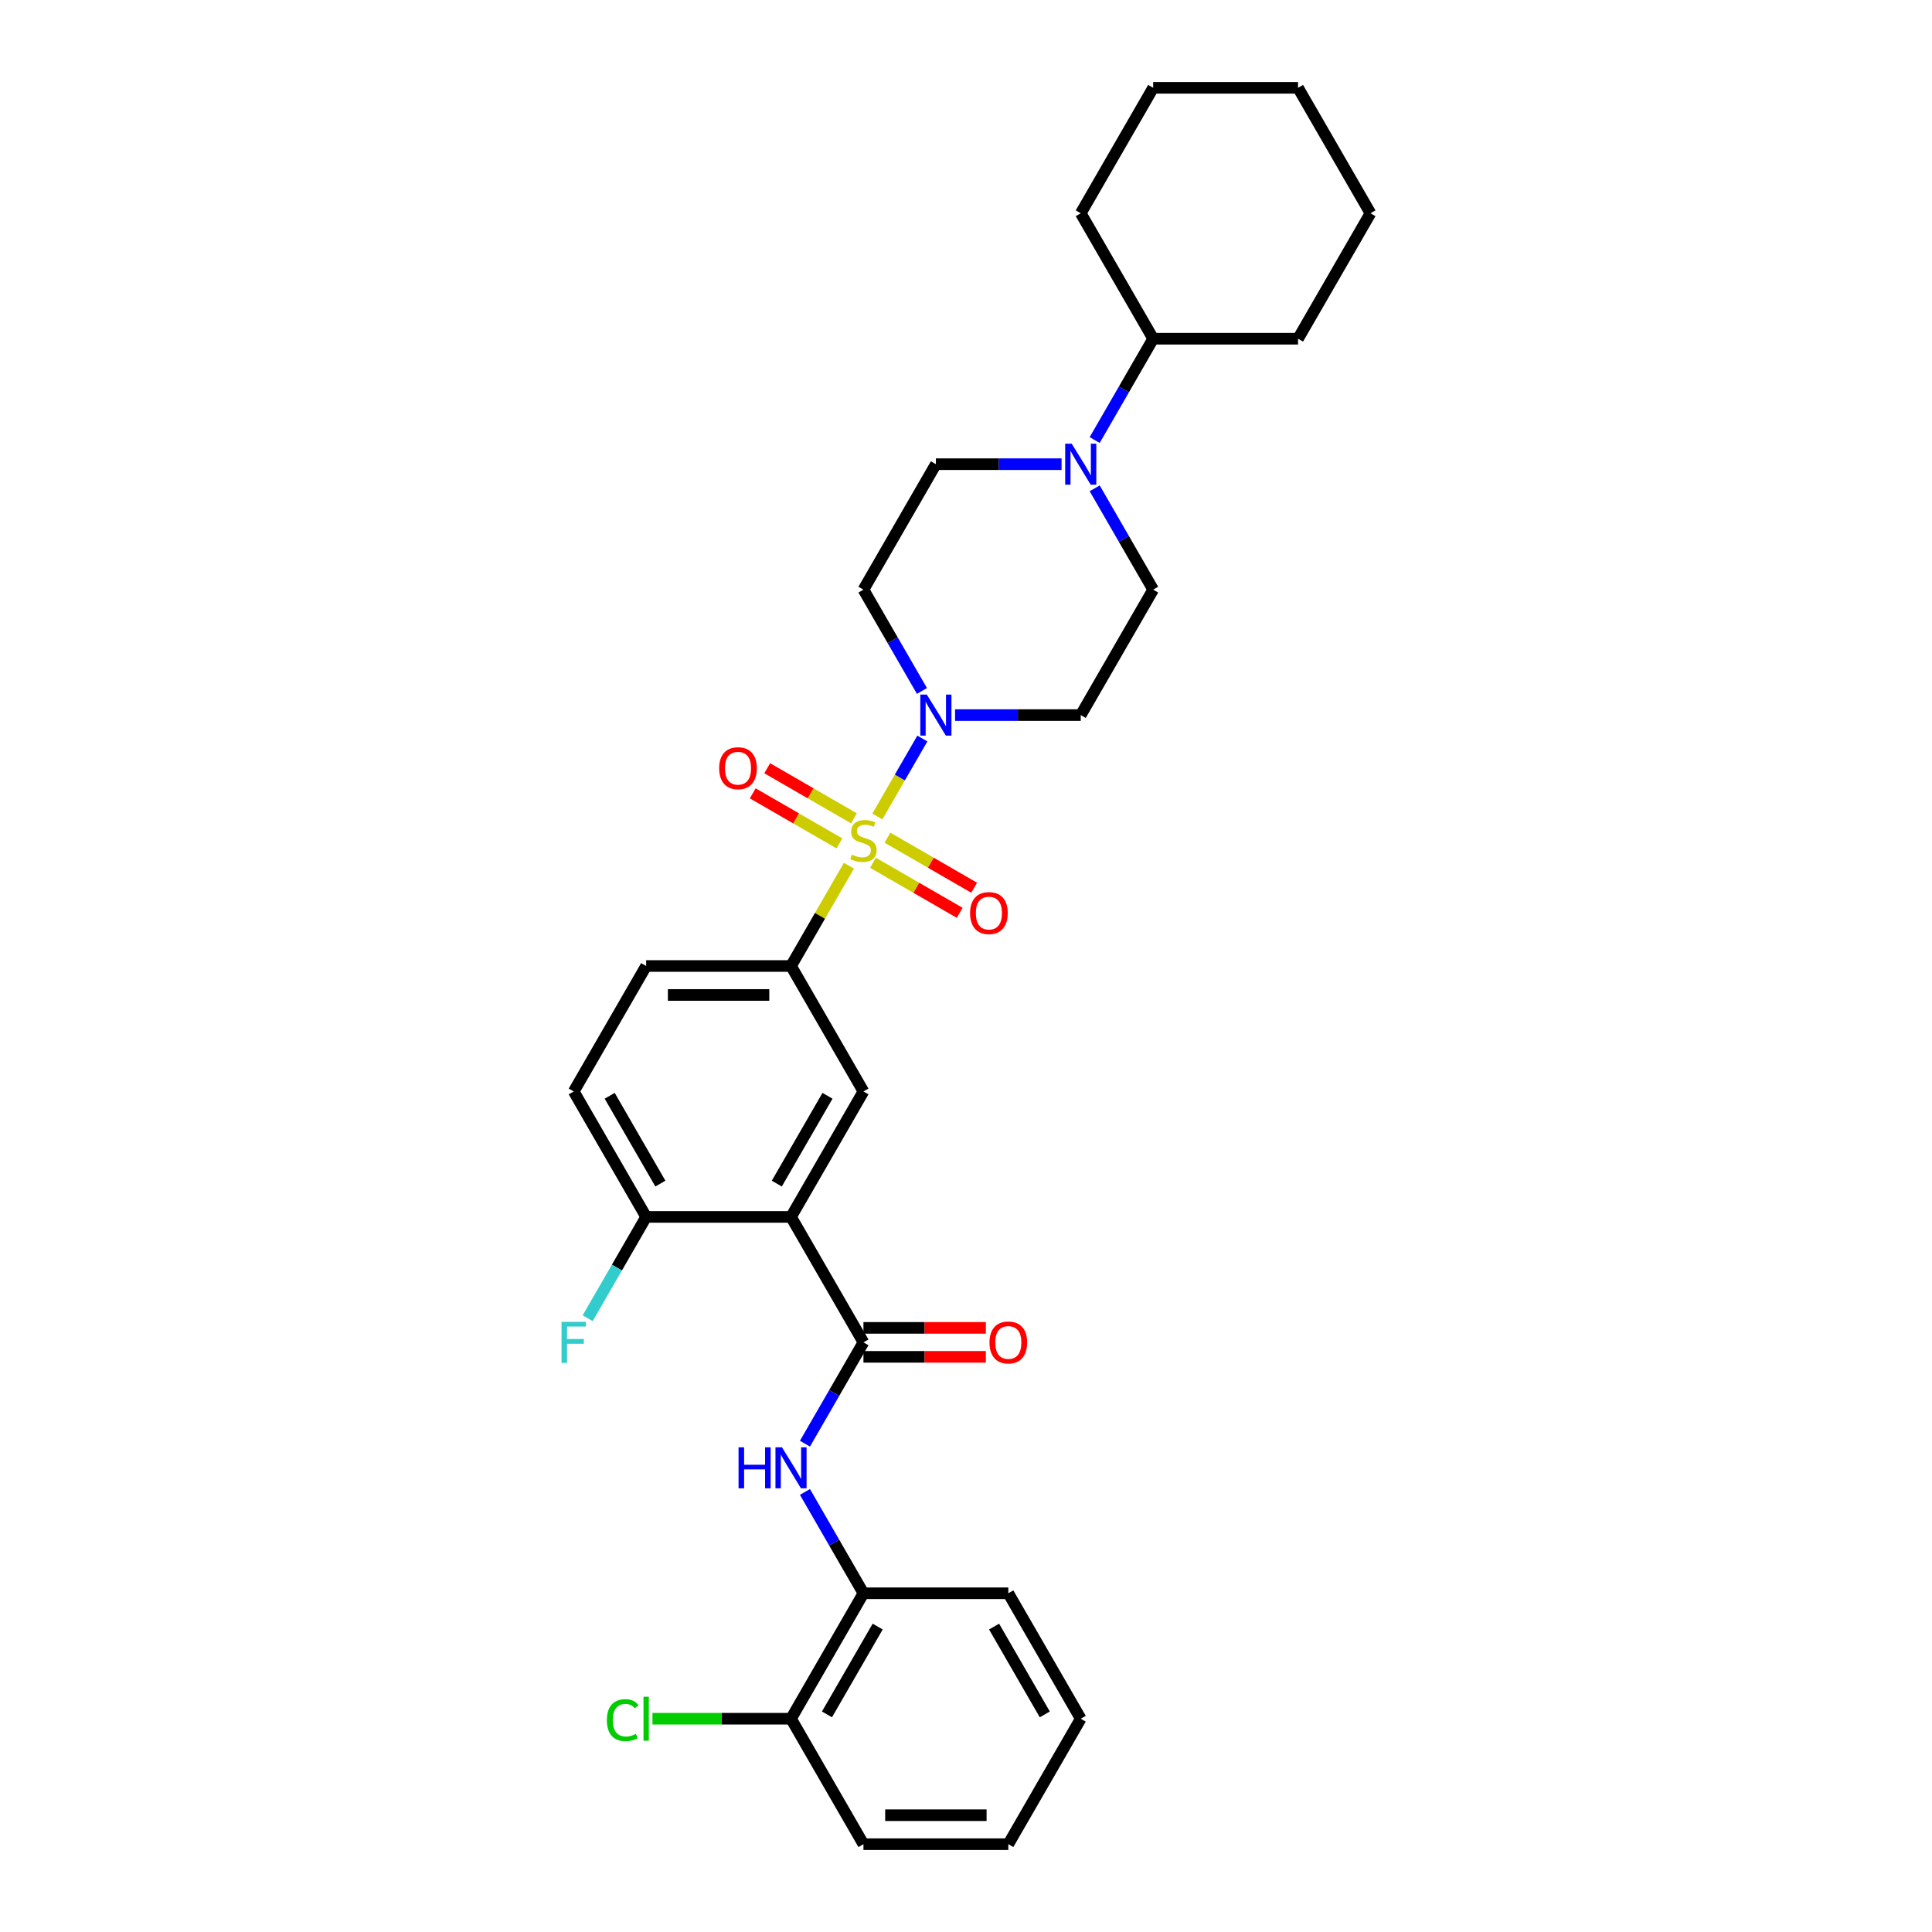 <?xml version='1.0' encoding='iso-8859-1'?>
<svg version='1.1' baseProfile='full'
              xmlns='http://www.w3.org/2000/svg'
                      xmlns:rdkit='http://www.rdkit.org/xml'
                      xmlns:xlink='http://www.w3.org/1999/xlink'
                  xml:space='preserve'
width='1000px' height='1000px' viewBox='0 0 1000 1000'>
<!-- END OF HEADER -->
<rect style='opacity:1.0;fill:#FFFFFF;stroke:none' width='1000' height='1000' x='0' y='0'> </rect>
<path class='bond-1' d='M 454.116,422.603 L 465.762,402.433' style='fill:none;fill-rule:evenodd;stroke:#CCCC00;stroke-width:6px;stroke-linecap:butt;stroke-linejoin:miter;stroke-opacity:1' />
<path class='bond-1' d='M 465.762,402.433 L 477.407,382.262' style='fill:none;fill-rule:evenodd;stroke:#0000FF;stroke-width:6px;stroke-linecap:butt;stroke-linejoin:miter;stroke-opacity:1' />
<path class='bond-3' d='M 439.397,448.097 L 424.414,474.048' style='fill:none;fill-rule:evenodd;stroke:#CCCC00;stroke-width:6px;stroke-linecap:butt;stroke-linejoin:miter;stroke-opacity:1' />
<path class='bond-3' d='M 424.414,474.048 L 409.431,500' style='fill:none;fill-rule:evenodd;stroke:#000000;stroke-width:6px;stroke-linecap:butt;stroke-linejoin:miter;stroke-opacity:1' />
<path class='bond-7' d='M 451.855,446.571 L 474.295,459.527' style='fill:none;fill-rule:evenodd;stroke:#CCCC00;stroke-width:6px;stroke-linecap:butt;stroke-linejoin:miter;stroke-opacity:1' />
<path class='bond-7' d='M 474.295,459.527 L 496.736,472.483' style='fill:none;fill-rule:evenodd;stroke:#FF0000;stroke-width:6px;stroke-linecap:butt;stroke-linejoin:miter;stroke-opacity:1' />
<path class='bond-7' d='M 459.353,433.584 L 481.794,446.54' style='fill:none;fill-rule:evenodd;stroke:#CCCC00;stroke-width:6px;stroke-linecap:butt;stroke-linejoin:miter;stroke-opacity:1' />
<path class='bond-7' d='M 481.794,446.54 L 504.234,459.496' style='fill:none;fill-rule:evenodd;stroke:#FF0000;stroke-width:6px;stroke-linecap:butt;stroke-linejoin:miter;stroke-opacity:1' />
<path class='bond-8' d='M 441.988,423.558 L 419.547,410.602' style='fill:none;fill-rule:evenodd;stroke:#CCCC00;stroke-width:6px;stroke-linecap:butt;stroke-linejoin:miter;stroke-opacity:1' />
<path class='bond-8' d='M 419.547,410.602 L 397.107,397.646' style='fill:none;fill-rule:evenodd;stroke:#FF0000;stroke-width:6px;stroke-linecap:butt;stroke-linejoin:miter;stroke-opacity:1' />
<path class='bond-8' d='M 434.489,436.545 L 412.049,423.589' style='fill:none;fill-rule:evenodd;stroke:#CCCC00;stroke-width:6px;stroke-linecap:butt;stroke-linejoin:miter;stroke-opacity:1' />
<path class='bond-8' d='M 412.049,423.589 L 389.609,410.633' style='fill:none;fill-rule:evenodd;stroke:#FF0000;stroke-width:6px;stroke-linecap:butt;stroke-linejoin:miter;stroke-opacity:1' />
<path class='bond-0' d='M 409.431,629.87 L 446.921,564.935' style='fill:none;fill-rule:evenodd;stroke:#000000;stroke-width:6px;stroke-linecap:butt;stroke-linejoin:miter;stroke-opacity:1' />
<path class='bond-0' d='M 402.068,612.632 L 428.311,567.177' style='fill:none;fill-rule:evenodd;stroke:#000000;stroke-width:6px;stroke-linecap:butt;stroke-linejoin:miter;stroke-opacity:1' />
<path class='bond-2' d='M 409.431,629.87 L 446.921,694.805' style='fill:none;fill-rule:evenodd;stroke:#000000;stroke-width:6px;stroke-linecap:butt;stroke-linejoin:miter;stroke-opacity:1' />
<path class='bond-32' d='M 409.431,629.87 L 334.45,629.87' style='fill:none;fill-rule:evenodd;stroke:#000000;stroke-width:6px;stroke-linecap:butt;stroke-linejoin:miter;stroke-opacity:1' />
<path class='bond-9' d='M 494.339,370.13 L 526.866,370.13' style='fill:none;fill-rule:evenodd;stroke:#0000FF;stroke-width:6px;stroke-linecap:butt;stroke-linejoin:miter;stroke-opacity:1' />
<path class='bond-9' d='M 526.866,370.13 L 559.392,370.13' style='fill:none;fill-rule:evenodd;stroke:#000000;stroke-width:6px;stroke-linecap:butt;stroke-linejoin:miter;stroke-opacity:1' />
<path class='bond-10' d='M 477.199,357.638 L 462.06,331.416' style='fill:none;fill-rule:evenodd;stroke:#0000FF;stroke-width:6px;stroke-linecap:butt;stroke-linejoin:miter;stroke-opacity:1' />
<path class='bond-10' d='M 462.06,331.416 L 446.921,305.195' style='fill:none;fill-rule:evenodd;stroke:#000000;stroke-width:6px;stroke-linecap:butt;stroke-linejoin:miter;stroke-opacity:1' />
<path class='bond-5' d='M 446.921,694.805 L 431.782,721.027' style='fill:none;fill-rule:evenodd;stroke:#000000;stroke-width:6px;stroke-linecap:butt;stroke-linejoin:miter;stroke-opacity:1' />
<path class='bond-5' d='M 431.782,721.027 L 416.643,747.248' style='fill:none;fill-rule:evenodd;stroke:#0000FF;stroke-width:6px;stroke-linecap:butt;stroke-linejoin:miter;stroke-opacity:1' />
<path class='bond-15' d='M 446.921,702.303 L 478.601,702.303' style='fill:none;fill-rule:evenodd;stroke:#000000;stroke-width:6px;stroke-linecap:butt;stroke-linejoin:miter;stroke-opacity:1' />
<path class='bond-15' d='M 478.601,702.303 L 510.28,702.303' style='fill:none;fill-rule:evenodd;stroke:#FF0000;stroke-width:6px;stroke-linecap:butt;stroke-linejoin:miter;stroke-opacity:1' />
<path class='bond-15' d='M 446.921,687.307 L 478.601,687.307' style='fill:none;fill-rule:evenodd;stroke:#000000;stroke-width:6px;stroke-linecap:butt;stroke-linejoin:miter;stroke-opacity:1' />
<path class='bond-15' d='M 478.601,687.307 L 510.28,687.307' style='fill:none;fill-rule:evenodd;stroke:#FF0000;stroke-width:6px;stroke-linecap:butt;stroke-linejoin:miter;stroke-opacity:1' />
<path class='bond-4' d='M 409.431,500 L 446.921,564.935' style='fill:none;fill-rule:evenodd;stroke:#000000;stroke-width:6px;stroke-linecap:butt;stroke-linejoin:miter;stroke-opacity:1' />
<path class='bond-16' d='M 409.431,500 L 334.45,500' style='fill:none;fill-rule:evenodd;stroke:#000000;stroke-width:6px;stroke-linecap:butt;stroke-linejoin:miter;stroke-opacity:1' />
<path class='bond-16' d='M 398.184,514.996 L 345.698,514.996' style='fill:none;fill-rule:evenodd;stroke:#000000;stroke-width:6px;stroke-linecap:butt;stroke-linejoin:miter;stroke-opacity:1' />
<path class='bond-11' d='M 416.643,772.232 L 431.782,798.454' style='fill:none;fill-rule:evenodd;stroke:#0000FF;stroke-width:6px;stroke-linecap:butt;stroke-linejoin:miter;stroke-opacity:1' />
<path class='bond-11' d='M 431.782,798.454 L 446.921,824.675' style='fill:none;fill-rule:evenodd;stroke:#000000;stroke-width:6px;stroke-linecap:butt;stroke-linejoin:miter;stroke-opacity:1' />
<path class='bond-6' d='M 549.465,240.26 L 516.938,240.26' style='fill:none;fill-rule:evenodd;stroke:#0000FF;stroke-width:6px;stroke-linecap:butt;stroke-linejoin:miter;stroke-opacity:1' />
<path class='bond-6' d='M 516.938,240.26 L 484.412,240.26' style='fill:none;fill-rule:evenodd;stroke:#000000;stroke-width:6px;stroke-linecap:butt;stroke-linejoin:miter;stroke-opacity:1' />
<path class='bond-18' d='M 566.604,227.768 L 581.743,201.546' style='fill:none;fill-rule:evenodd;stroke:#0000FF;stroke-width:6px;stroke-linecap:butt;stroke-linejoin:miter;stroke-opacity:1' />
<path class='bond-18' d='M 581.743,201.546 L 596.882,175.325' style='fill:none;fill-rule:evenodd;stroke:#000000;stroke-width:6px;stroke-linecap:butt;stroke-linejoin:miter;stroke-opacity:1' />
<path class='bond-31' d='M 566.604,252.752 L 581.743,278.973' style='fill:none;fill-rule:evenodd;stroke:#0000FF;stroke-width:6px;stroke-linecap:butt;stroke-linejoin:miter;stroke-opacity:1' />
<path class='bond-31' d='M 581.743,278.973 L 596.882,305.195' style='fill:none;fill-rule:evenodd;stroke:#000000;stroke-width:6px;stroke-linecap:butt;stroke-linejoin:miter;stroke-opacity:1' />
<path class='bond-14' d='M 559.392,370.13 L 596.882,305.195' style='fill:none;fill-rule:evenodd;stroke:#000000;stroke-width:6px;stroke-linecap:butt;stroke-linejoin:miter;stroke-opacity:1' />
<path class='bond-13' d='M 446.921,305.195 L 484.412,240.26' style='fill:none;fill-rule:evenodd;stroke:#000000;stroke-width:6px;stroke-linecap:butt;stroke-linejoin:miter;stroke-opacity:1' />
<path class='bond-17' d='M 446.921,824.675 L 409.431,889.61' style='fill:none;fill-rule:evenodd;stroke:#000000;stroke-width:6px;stroke-linecap:butt;stroke-linejoin:miter;stroke-opacity:1' />
<path class='bond-17' d='M 454.285,841.914 L 428.042,887.368' style='fill:none;fill-rule:evenodd;stroke:#000000;stroke-width:6px;stroke-linecap:butt;stroke-linejoin:miter;stroke-opacity:1' />
<path class='bond-22' d='M 446.921,824.675 L 521.902,824.675' style='fill:none;fill-rule:evenodd;stroke:#000000;stroke-width:6px;stroke-linecap:butt;stroke-linejoin:miter;stroke-opacity:1' />
<path class='bond-12' d='M 334.45,629.87 L 296.96,564.935' style='fill:none;fill-rule:evenodd;stroke:#000000;stroke-width:6px;stroke-linecap:butt;stroke-linejoin:miter;stroke-opacity:1' />
<path class='bond-12' d='M 341.814,612.632 L 315.571,567.177' style='fill:none;fill-rule:evenodd;stroke:#000000;stroke-width:6px;stroke-linecap:butt;stroke-linejoin:miter;stroke-opacity:1' />
<path class='bond-20' d='M 334.45,629.87 L 319.311,656.092' style='fill:none;fill-rule:evenodd;stroke:#000000;stroke-width:6px;stroke-linecap:butt;stroke-linejoin:miter;stroke-opacity:1' />
<path class='bond-20' d='M 319.311,656.092 L 304.172,682.313' style='fill:none;fill-rule:evenodd;stroke:#33CCCC;stroke-width:6px;stroke-linecap:butt;stroke-linejoin:miter;stroke-opacity:1' />
<path class='bond-19' d='M 334.45,500 L 296.96,564.935' style='fill:none;fill-rule:evenodd;stroke:#000000;stroke-width:6px;stroke-linecap:butt;stroke-linejoin:miter;stroke-opacity:1' />
<path class='bond-21' d='M 409.431,889.61 L 373.568,889.61' style='fill:none;fill-rule:evenodd;stroke:#000000;stroke-width:6px;stroke-linecap:butt;stroke-linejoin:miter;stroke-opacity:1' />
<path class='bond-21' d='M 373.568,889.61 L 337.705,889.61' style='fill:none;fill-rule:evenodd;stroke:#00CC00;stroke-width:6px;stroke-linecap:butt;stroke-linejoin:miter;stroke-opacity:1' />
<path class='bond-23' d='M 409.431,889.61 L 446.921,954.545' style='fill:none;fill-rule:evenodd;stroke:#000000;stroke-width:6px;stroke-linecap:butt;stroke-linejoin:miter;stroke-opacity:1' />
<path class='bond-24' d='M 596.882,175.325 L 671.863,175.325' style='fill:none;fill-rule:evenodd;stroke:#000000;stroke-width:6px;stroke-linecap:butt;stroke-linejoin:miter;stroke-opacity:1' />
<path class='bond-25' d='M 596.882,175.325 L 559.392,110.39' style='fill:none;fill-rule:evenodd;stroke:#000000;stroke-width:6px;stroke-linecap:butt;stroke-linejoin:miter;stroke-opacity:1' />
<path class='bond-26' d='M 521.902,824.675 L 559.392,889.61' style='fill:none;fill-rule:evenodd;stroke:#000000;stroke-width:6px;stroke-linecap:butt;stroke-linejoin:miter;stroke-opacity:1' />
<path class='bond-26' d='M 514.538,841.914 L 540.782,887.368' style='fill:none;fill-rule:evenodd;stroke:#000000;stroke-width:6px;stroke-linecap:butt;stroke-linejoin:miter;stroke-opacity:1' />
<path class='bond-34' d='M 446.921,954.545 L 521.902,954.545' style='fill:none;fill-rule:evenodd;stroke:#000000;stroke-width:6px;stroke-linecap:butt;stroke-linejoin:miter;stroke-opacity:1' />
<path class='bond-34' d='M 458.168,939.549 L 510.655,939.549' style='fill:none;fill-rule:evenodd;stroke:#000000;stroke-width:6px;stroke-linecap:butt;stroke-linejoin:miter;stroke-opacity:1' />
<path class='bond-28' d='M 671.863,175.325 L 709.353,110.39' style='fill:none;fill-rule:evenodd;stroke:#000000;stroke-width:6px;stroke-linecap:butt;stroke-linejoin:miter;stroke-opacity:1' />
<path class='bond-29' d='M 559.392,110.39 L 596.882,45.455' style='fill:none;fill-rule:evenodd;stroke:#000000;stroke-width:6px;stroke-linecap:butt;stroke-linejoin:miter;stroke-opacity:1' />
<path class='bond-27' d='M 559.392,889.61 L 521.902,954.545' style='fill:none;fill-rule:evenodd;stroke:#000000;stroke-width:6px;stroke-linecap:butt;stroke-linejoin:miter;stroke-opacity:1' />
<path class='bond-33' d='M 709.353,110.39 L 671.863,45.455' style='fill:none;fill-rule:evenodd;stroke:#000000;stroke-width:6px;stroke-linecap:butt;stroke-linejoin:miter;stroke-opacity:1' />
<path class='bond-30' d='M 596.882,45.455 L 671.863,45.455' style='fill:none;fill-rule:evenodd;stroke:#000000;stroke-width:6px;stroke-linecap:butt;stroke-linejoin:miter;stroke-opacity:1' />
<path  class='atom-0' d='M 440.923 442.353
Q 441.163 442.443, 442.153 442.863
Q 443.142 443.283, 444.222 443.553
Q 445.332 443.793, 446.411 443.793
Q 448.421 443.793, 449.591 442.833
Q 450.76 441.843, 450.76 440.134
Q 450.76 438.964, 450.16 438.244
Q 449.591 437.524, 448.691 437.134
Q 447.791 436.744, 446.291 436.295
Q 444.402 435.725, 443.262 435.185
Q 442.153 434.645, 441.343 433.505
Q 440.563 432.366, 440.563 430.446
Q 440.563 427.777, 442.362 426.127
Q 444.192 424.478, 447.791 424.478
Q 450.25 424.478, 453.04 425.647
L 452.35 427.957
Q 449.801 426.907, 447.881 426.907
Q 445.812 426.907, 444.672 427.777
Q 443.532 428.617, 443.562 430.086
Q 443.562 431.226, 444.132 431.916
Q 444.732 432.606, 445.572 432.995
Q 446.441 433.385, 447.881 433.835
Q 449.801 434.435, 450.94 435.035
Q 452.08 435.635, 452.89 436.864
Q 453.729 438.064, 453.729 440.134
Q 453.729 443.073, 451.75 444.662
Q 449.801 446.222, 446.531 446.222
Q 444.642 446.222, 443.202 445.802
Q 441.793 445.412, 440.113 444.722
L 440.923 442.353
' fill='#CCCC00'/>
<path  class='atom-2' d='M 479.718 359.513
L 486.676 370.76
Q 487.366 371.869, 488.475 373.879
Q 489.585 375.888, 489.645 376.008
L 489.645 359.513
L 492.464 359.513
L 492.464 380.747
L 489.555 380.747
L 482.087 368.45
Q 481.217 367.011, 480.288 365.361
Q 479.388 363.712, 479.118 363.202
L 479.118 380.747
L 476.359 380.747
L 476.359 359.513
L 479.718 359.513
' fill='#0000FF'/>
<path  class='atom-6' d='M 382.273 749.123
L 385.152 749.123
L 385.152 758.151
L 396.009 758.151
L 396.009 749.123
L 398.889 749.123
L 398.889 770.358
L 396.009 770.358
L 396.009 760.55
L 385.152 760.55
L 385.152 770.358
L 382.273 770.358
L 382.273 749.123
' fill='#0000FF'/>
<path  class='atom-6' d='M 404.737 749.123
L 411.695 760.37
Q 412.385 761.48, 413.495 763.489
Q 414.605 765.499, 414.665 765.619
L 414.665 749.123
L 417.484 749.123
L 417.484 770.358
L 414.575 770.358
L 407.107 758.061
Q 406.237 756.621, 405.307 754.971
Q 404.407 753.322, 404.137 752.812
L 404.137 770.358
L 401.378 770.358
L 401.378 749.123
L 404.737 749.123
' fill='#0000FF'/>
<path  class='atom-7' d='M 554.698 229.642
L 561.657 240.89
Q 562.346 241.999, 563.456 244.009
Q 564.566 246.018, 564.626 246.138
L 564.626 229.642
L 567.445 229.642
L 567.445 250.877
L 564.536 250.877
L 557.068 238.58
Q 556.198 237.141, 555.268 235.491
Q 554.368 233.841, 554.098 233.332
L 554.098 250.877
L 551.339 250.877
L 551.339 229.642
L 554.698 229.642
' fill='#0000FF'/>
<path  class='atom-8' d='M 502.109 472.615
Q 502.109 467.517, 504.628 464.667
Q 507.148 461.818, 511.856 461.818
Q 516.565 461.818, 519.084 464.667
Q 521.604 467.517, 521.604 472.615
Q 521.604 477.774, 519.054 480.713
Q 516.505 483.622, 511.856 483.622
Q 507.178 483.622, 504.628 480.713
Q 502.109 477.804, 502.109 472.615
M 511.856 481.223
Q 515.095 481.223, 516.835 479.064
Q 518.605 476.874, 518.605 472.615
Q 518.605 468.446, 516.835 466.347
Q 515.095 464.217, 511.856 464.217
Q 508.617 464.217, 506.848 466.317
Q 505.108 468.416, 505.108 472.615
Q 505.108 476.904, 506.848 479.064
Q 508.617 481.223, 511.856 481.223
' fill='#FF0000'/>
<path  class='atom-9' d='M 372.239 397.635
Q 372.239 392.536, 374.758 389.687
Q 377.277 386.837, 381.986 386.837
Q 386.695 386.837, 389.214 389.687
Q 391.734 392.536, 391.734 397.635
Q 391.734 402.793, 389.184 405.733
Q 386.635 408.642, 381.986 408.642
Q 377.307 408.642, 374.758 405.733
Q 372.239 402.823, 372.239 397.635
M 381.986 406.242
Q 385.225 406.242, 386.965 404.083
Q 388.734 401.894, 388.734 397.635
Q 388.734 393.466, 386.965 391.366
Q 385.225 389.237, 381.986 389.237
Q 378.747 389.237, 376.977 391.336
Q 375.238 393.436, 375.238 397.635
Q 375.238 401.924, 376.977 404.083
Q 378.747 406.242, 381.986 406.242
' fill='#FF0000'/>
<path  class='atom-16' d='M 512.154 694.865
Q 512.154 689.766, 514.674 686.917
Q 517.193 684.068, 521.902 684.068
Q 526.611 684.068, 529.13 686.917
Q 531.649 689.766, 531.649 694.865
Q 531.649 700.024, 529.1 702.963
Q 526.551 705.872, 521.902 705.872
Q 517.223 705.872, 514.674 702.963
Q 512.154 700.054, 512.154 694.865
M 521.902 703.473
Q 525.141 703.473, 526.881 701.314
Q 528.65 699.124, 528.65 694.865
Q 528.65 690.696, 526.881 688.597
Q 525.141 686.467, 521.902 686.467
Q 518.663 686.467, 516.893 688.567
Q 515.154 690.666, 515.154 694.865
Q 515.154 699.154, 516.893 701.314
Q 518.663 703.473, 521.902 703.473
' fill='#FF0000'/>
<path  class='atom-21' d='M 290.647 684.188
L 303.274 684.188
L 303.274 686.617
L 293.496 686.617
L 293.496 693.066
L 302.194 693.066
L 302.194 695.525
L 293.496 695.525
L 293.496 705.422
L 290.647 705.422
L 290.647 684.188
' fill='#33CCCC'/>
<path  class='atom-22' d='M 314.116 890.345
Q 314.116 885.067, 316.575 882.307
Q 319.064 879.518, 323.773 879.518
Q 328.152 879.518, 330.491 882.607
L 328.512 884.227
Q 326.802 881.977, 323.773 881.977
Q 320.564 881.977, 318.854 884.137
Q 317.175 886.266, 317.175 890.345
Q 317.175 894.544, 318.914 896.704
Q 320.684 898.863, 324.103 898.863
Q 326.443 898.863, 329.172 897.453
L 330.012 899.703
Q 328.902 900.423, 327.222 900.842
Q 325.543 901.262, 323.683 901.262
Q 319.064 901.262, 316.575 898.443
Q 314.116 895.624, 314.116 890.345
' fill='#00CC00'/>
<path  class='atom-22' d='M 333.071 878.228
L 335.83 878.228
L 335.83 900.992
L 333.071 900.992
L 333.071 878.228
' fill='#00CC00'/>
</svg>
